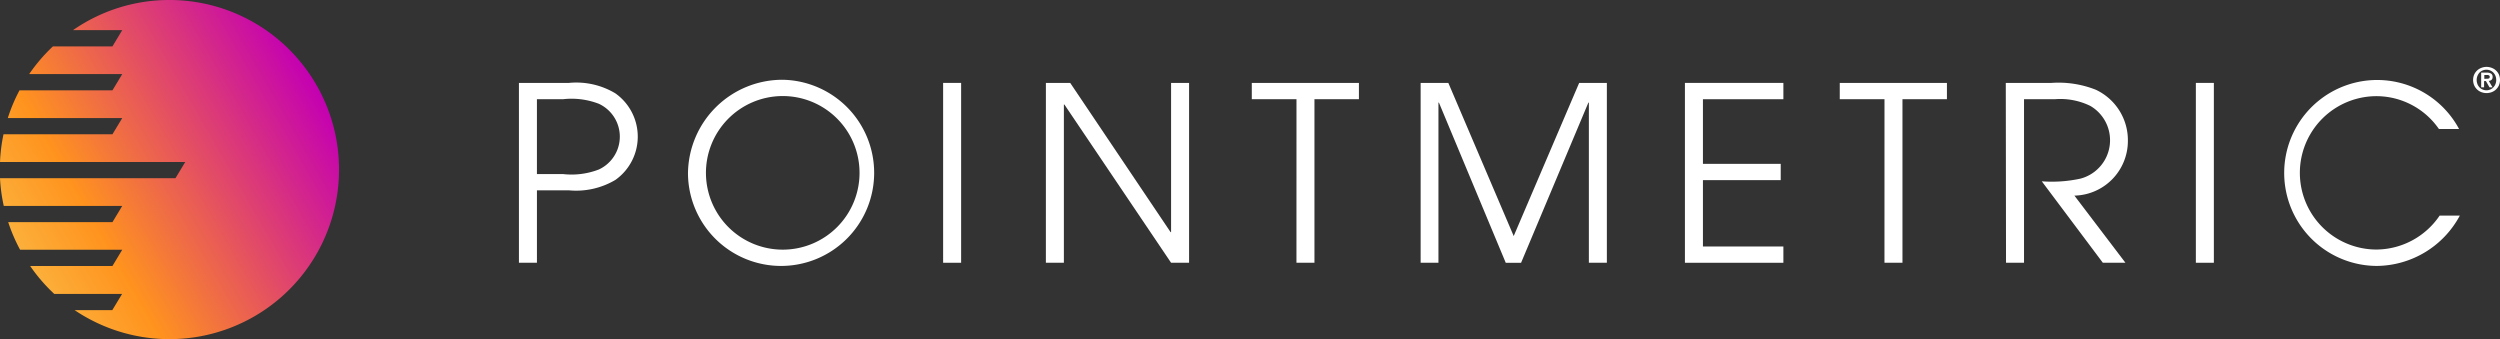 <svg xmlns="http://www.w3.org/2000/svg" xmlns:xlink="http://www.w3.org/1999/xlink" width="180.575" height="24.497" viewBox="0 0 180.575 24.497">
  <rect x="0" y="0" width="180.575" height="24.497" fill="#333333" stroke="none"/>
  <defs>
    <linearGradient id="linear-gradient" x1="0.066" y1="0.749" x2="0.932" y2="0.25" gradientUnits="objectBoundingBox">
      <stop offset="0" stop-color="#fbb03b"/>
      <stop offset="0.23" stop-color="#ff931e"/>
      <stop offset="1" stop-color="#c400b2"/>
    </linearGradient>
  </defs>
  <g id="Layer_2" data-name="Layer 2" transform="translate(0 0)">
    <g id="Layer_1" data-name="Layer 1" transform="translate(0 0)">
      <path id="Path_37754" data-name="Path 37754" d="M12.221,0A12.183,12.183,0,0,0,5.275,2.176l3.555,0L8.122,3.351h-4.3a12.3,12.3,0,0,0-1.715,2H8.83L8.122,6.527H1.407a12.039,12.039,0,0,0-.844,2H8.83L8.122,9.7H.253A12.142,12.142,0,0,0,0,11.7H13.381l-.708,1.173H0a12.115,12.115,0,0,0,.272,2H8.83l-.708,1.173H.593a12.327,12.327,0,0,0,.857,1.992H8.83l-.708,1.173H2.177A12.221,12.221,0,0,0,3.919,21.23h4.9L8.111,22.4H5.389A12.248,12.248,0,1,0,12.221,0Z" transform="translate(0 0)" fill="url(#linear-gradient)"/>
      <path id="Path_37755" data-name="Path 37755" d="M137.71,22h3.617a5.475,5.475,0,0,1,3.353.757,3.832,3.832,0,0,1,0,6.249,5.556,5.556,0,0,1-3.353.754h-2.316v5.231h-1.3Zm1.3,6.584h1.878a5.468,5.468,0,0,0,2.6-.332,2.616,2.616,0,0,0,0-4.741,5.468,5.468,0,0,0-2.6-.332h-1.878Z" transform="translate(-100.228 -16.012)" fill="#fff"/>
      <path id="Path_37756" data-name="Path 37756" d="M189.434,21.17a6.724,6.724,0,1,1-6.864,6.794A6.823,6.823,0,0,1,189.434,21.17Zm0,12.27a5.547,5.547,0,1,0-5.566-5.476A5.547,5.547,0,0,0,189.434,33.44Z" transform="translate(-132.877 -15.408)" fill="#fff"/>
      <path id="Path_37757" data-name="Path 37757" d="M250.28,22h1.3V34.991h-1.3Z" transform="translate(-182.158 -16.012)" fill="#fff"/>
      <path id="Path_37758" data-name="Path 37758" d="M277.55,22h1.756l7.251,10.781h.035V22h1.3V34.991h-1.3L278.884,23.56h-.035V34.991h-1.3Z" transform="translate(-202.005 -16.012)" fill="#fff"/>
      <path id="Path_37759" data-name="Path 37759" d="M335.418,23.179H332.19V22h7.738v1.179h-3.212V34.991h-1.3Z" transform="translate(-241.773 -16.012)" fill="#fff"/>
      <path id="Path_37760" data-name="Path 37760" d="M377,22h2l4.722,11.062L388.451,22h2V34.991h-1.3V23.424h-.035l-4.861,11.568h-1.108l-4.826-11.568h-.035V34.991H377Z" transform="translate(-274.387 -16.012)" fill="#fff"/>
      <path id="Path_37761" data-name="Path 37761" d="M447.13,22h7.112v1.179h-5.811v4.668h5.618v1.176h-5.618v4.793h5.811v1.176H447.13Z" transform="translate(-325.428 -16.012)" fill="#fff"/>
      <path id="Path_37762" data-name="Path 37762" d="M491.451,23.179H488.22V22h7.741v1.179h-3.212V34.991h-1.3Z" transform="translate(-355.334 -16.012)" fill="#fff"/>
      <path id="Path_37763" data-name="Path 37763" d="M532.28,22h3.3a7.327,7.327,0,0,1,3.2.493,4.023,4.023,0,0,1,2.319,3.7,3.949,3.949,0,0,1-3.862,3.949l3.683,4.845h-1.633l-4.407-5.879a9.724,9.724,0,0,0,2.79-.193,2.868,2.868,0,0,0,.721-5.25,4.918,4.918,0,0,0-2.529-.49h-2.265V34.991h-1.3Z" transform="translate(-387.402 -16.012)" fill="#fff"/>
      <path id="Path_37764" data-name="Path 37764" d="M582.72,22h1.3V34.991h-1.3Z" transform="translate(-424.113 -16.012)" fill="#fff"/>
      <path id="Path_37765" data-name="Path 37765" d="M618.777,31.026a6.876,6.876,0,0,1-5.988,3.634,6.715,6.715,0,1,1,5.934-9.891h-1.456a5.5,5.5,0,0,0-4.513-2.371,5.539,5.539,0,0,0,.016,11.078,5.554,5.554,0,0,0,4.548-2.45Z" transform="translate(-441.104 -15.452)" fill="#fff"/>
      <path id="Path_37766" data-name="Path 37766" d="M656.369,18.305a.92.92,0,0,1,.525-.487,1.026,1.026,0,0,1,.735,0,.92.92,0,0,1,.525.484,1.012,1.012,0,0,1,0,.784.945.945,0,0,1-.215.3.913.913,0,0,1-.31.191,1.067,1.067,0,0,1-.735,0,.913.913,0,0,1-.31-.191.944.944,0,0,1-.215-.3,1.013,1.013,0,0,1,0-.784Zm.234.689a.754.754,0,0,0,.152.237.646.646,0,0,0,.226.155.71.71,0,0,0,.544,0,.646.646,0,0,0,.226-.155.71.71,0,0,0,.152-.237.758.758,0,0,0,.057-.3.772.772,0,0,0-.057-.3.755.755,0,0,0-.152-.234.675.675,0,0,0-.226-.152.71.71,0,0,0-.544,0,.675.675,0,0,0-.226.152.805.805,0,0,0-.152.83Zm.68-.83a.566.566,0,0,1,.307.071.272.272,0,0,1,.109.245.34.34,0,0,1-.022.125.234.234,0,0,1-.06.084.25.25,0,0,1-.087.049.373.373,0,0,1-.109.024l.272.463h-.221l-.258-.452h-.131v.452h-.21V18.164Zm0,.444a.376.376,0,0,0,.147-.024c.041-.016.06-.057.06-.122a.107.107,0,0,0-.022-.068.123.123,0,0,0-.052-.038.193.193,0,0,0-.071-.019.346.346,0,0,0-.074,0H657.1v.272Z" transform="translate(-477.658 -12.919)" fill="#fff"/>
    </g>
  </g>
</svg>
